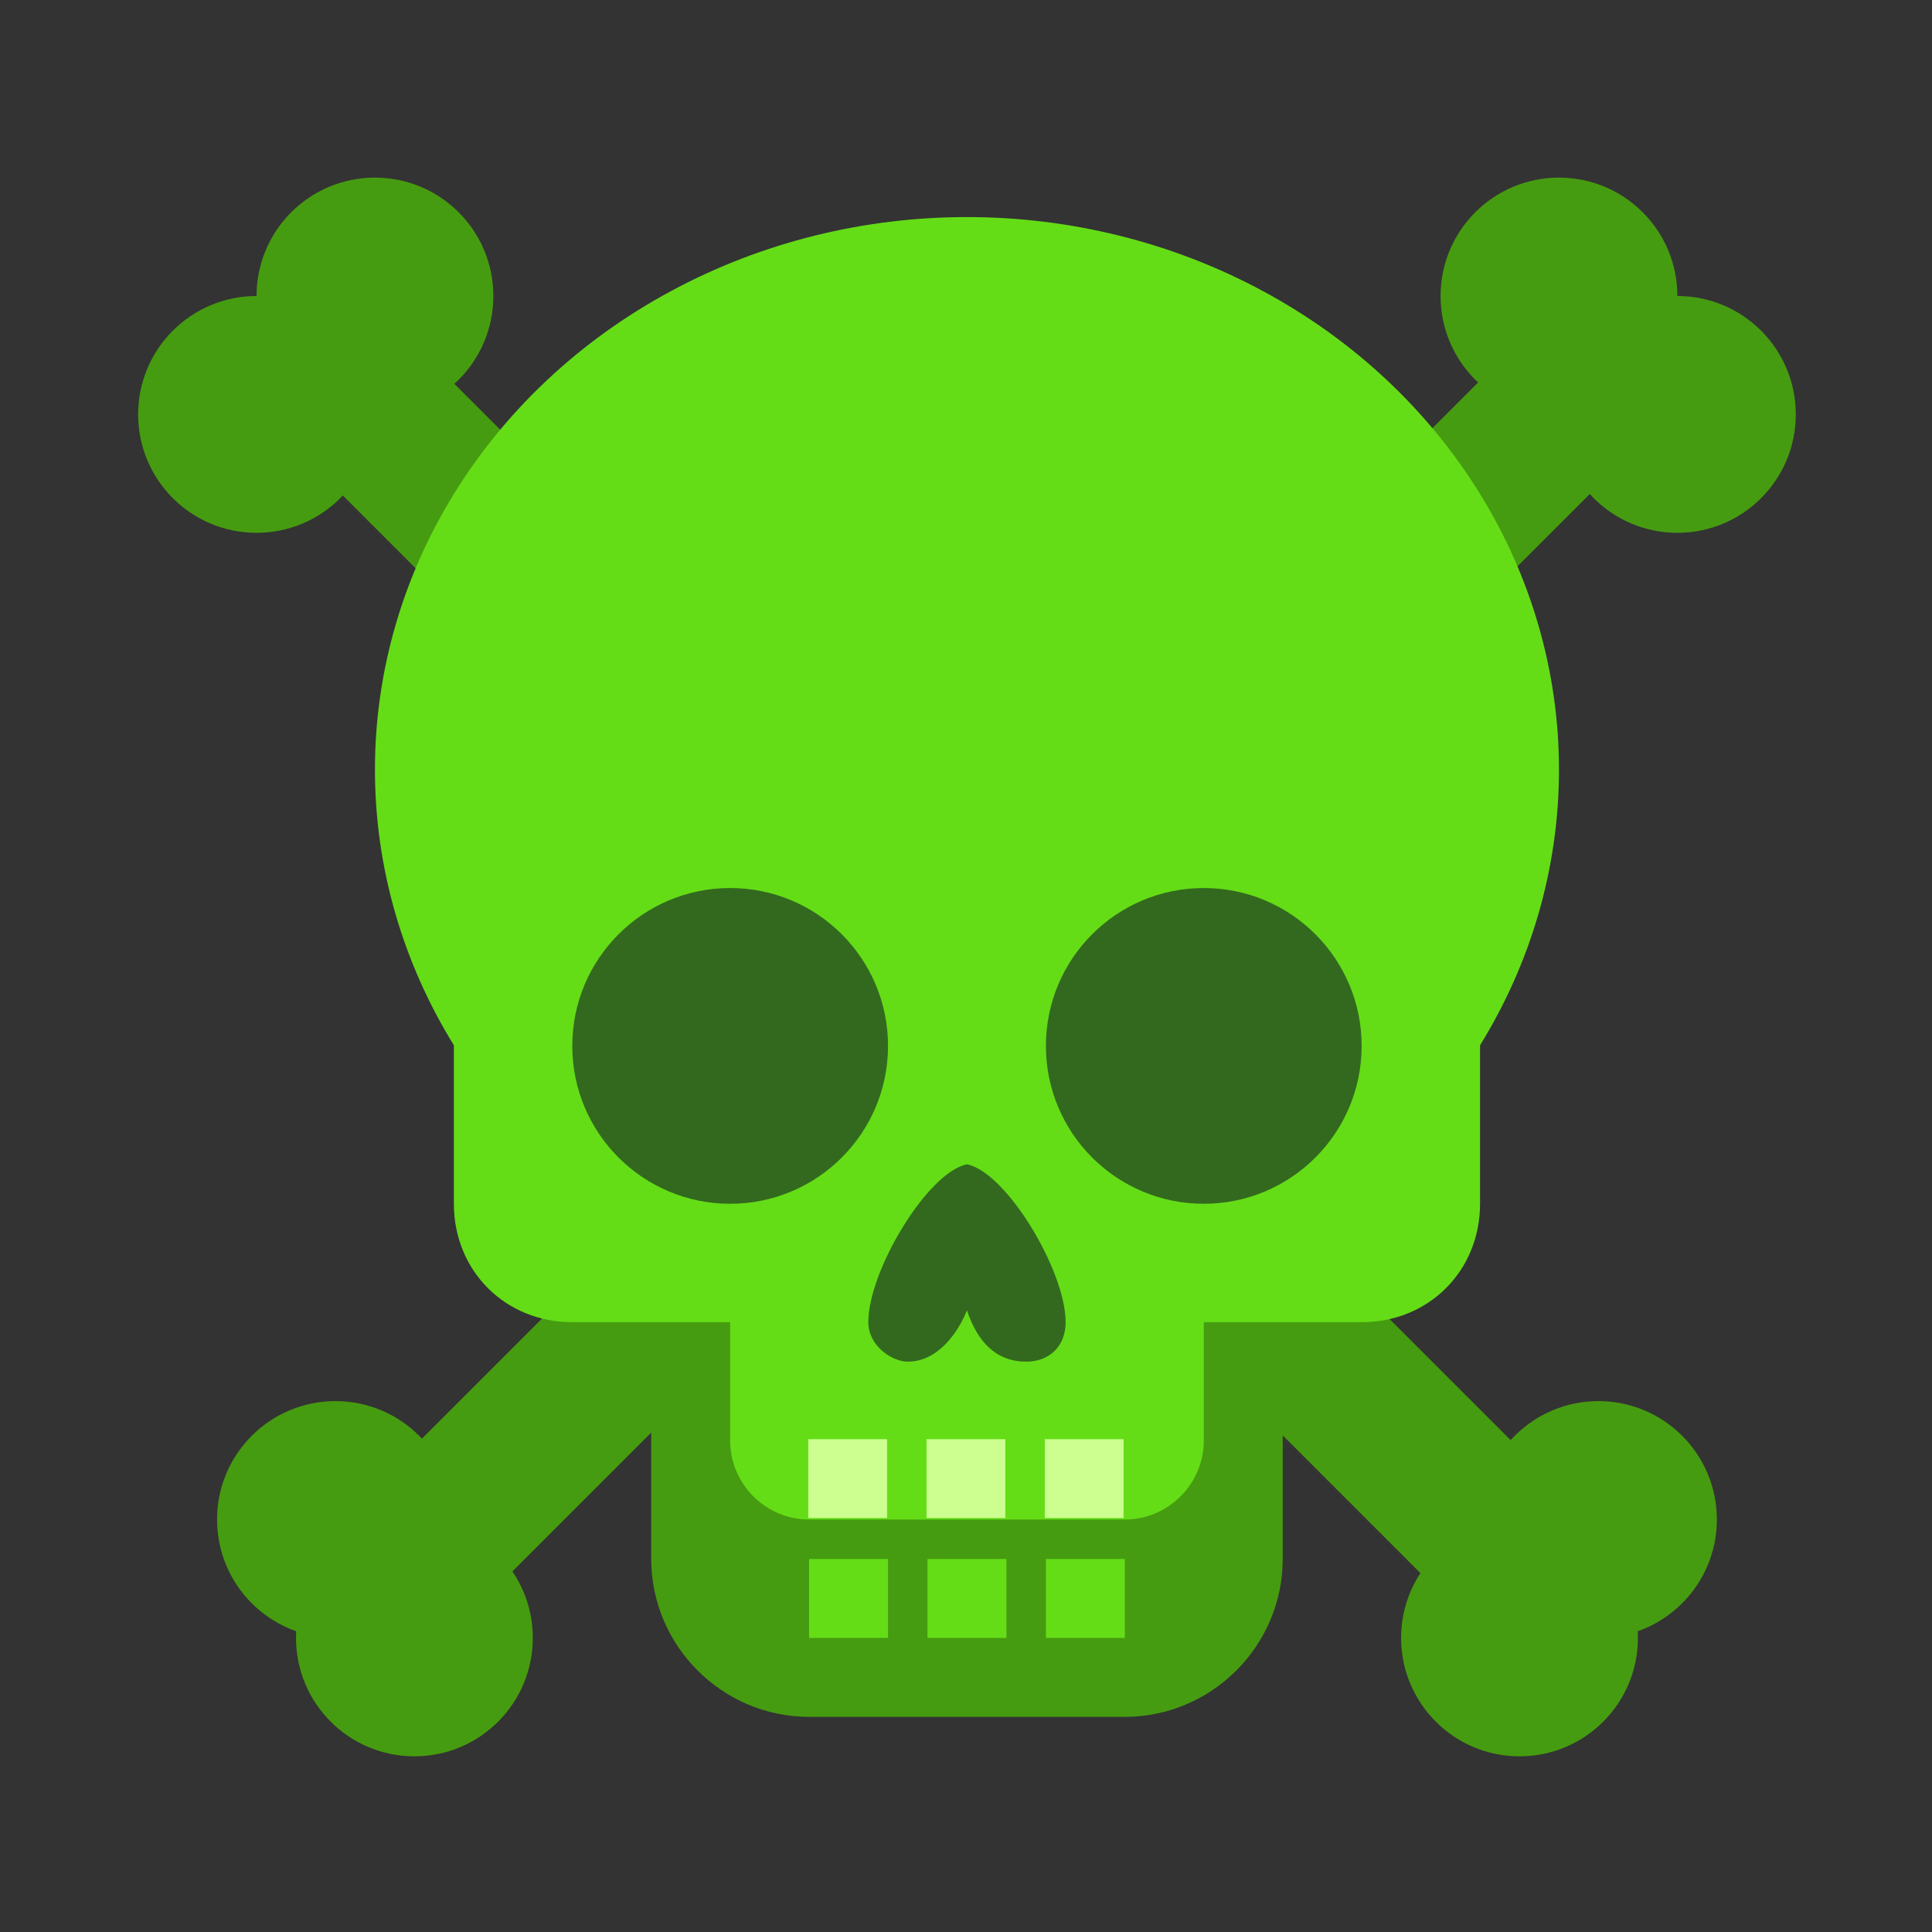 <?xml version="1.0" encoding="utf-8"?><!-- Uploaded to: SVG Repo, www.svgrepo.com, Generator: SVG Repo Mixer Tools -->
<svg width="800px" height="800px" viewBox="0 0 14 14" role="img" focusable="false" aria-hidden="true" xmlns="http://www.w3.org/2000/svg">
<rect x="0" y="0" width="14" height="14" fill="#333333" stroke="none"/>
<g fill="#469c10" transform="translate(.143 .143) scale(.286)">
<path d="M10.699 41.098l-2.828-2.828 31.108-31.108 2.828 2.828z"/>
<circle cx="39" cy="7" r="3"/>
<circle cx="42" cy="10" r="3"/>
<circle cx="8" cy="38" r="3"/>
<circle cx="10" cy="41" r="3"/>
<path d="M6.116 9.985l2.828-2.828 31.108 31.108-2.828 2.828z"/>
<path d="M28 43h-8c-2.2 0-4-1.8-4-4v-6h16v6c0 2.2-1.8 4-4 4z"/>
<circle cx="9" cy="7" r="3"/>
<circle cx="6" cy="10" r="3"/>
<circle cx="40" cy="38" r="3"/>
<circle cx="38" cy="41" r="3"/>
</g>
<g fill="#64dd17" transform="translate(.143 .143) scale(.286)">
<ellipse cx="24" cy="19" rx="15" ry="14"/>
<path d="M34 33H14c-1.7 0-3-1.3-3-3v-8h26v8c0 1.7-1.3 3-3 3z"/>
<path d="M28 38h-8c-1.1 0-2-.9-2-2v-6h12v6c0 1.1-.9 2-2 2zm-8 1h2v2h-2zm6 0h2v2h-2zm-3 0h2v2h-2z"/>
</g>
<g fill="#33691e" transform="translate(.143 .143) scale(.286)">
<path d="M24 29c-1 .2-2.5 2.7-2.5 4 0 .6.6 1 1 1 .8 0 1.3-.8 1.5-1.3.2.6.6 1.3 1.5 1.3.6 0 1-.4 1-1 0-1.3-1.5-3.8-2.5-4z"/>
<circle cx="30" cy="26" r="4"/>
<circle cx="18" cy="26" r="4"/>
</g>
<path fill="#ccff90" d="M5.857 10.429h.571v.571h-.571zm1.714 0h.571v.571h-.571zm-.857 0h.571v.571h-.571z"/>
</svg>